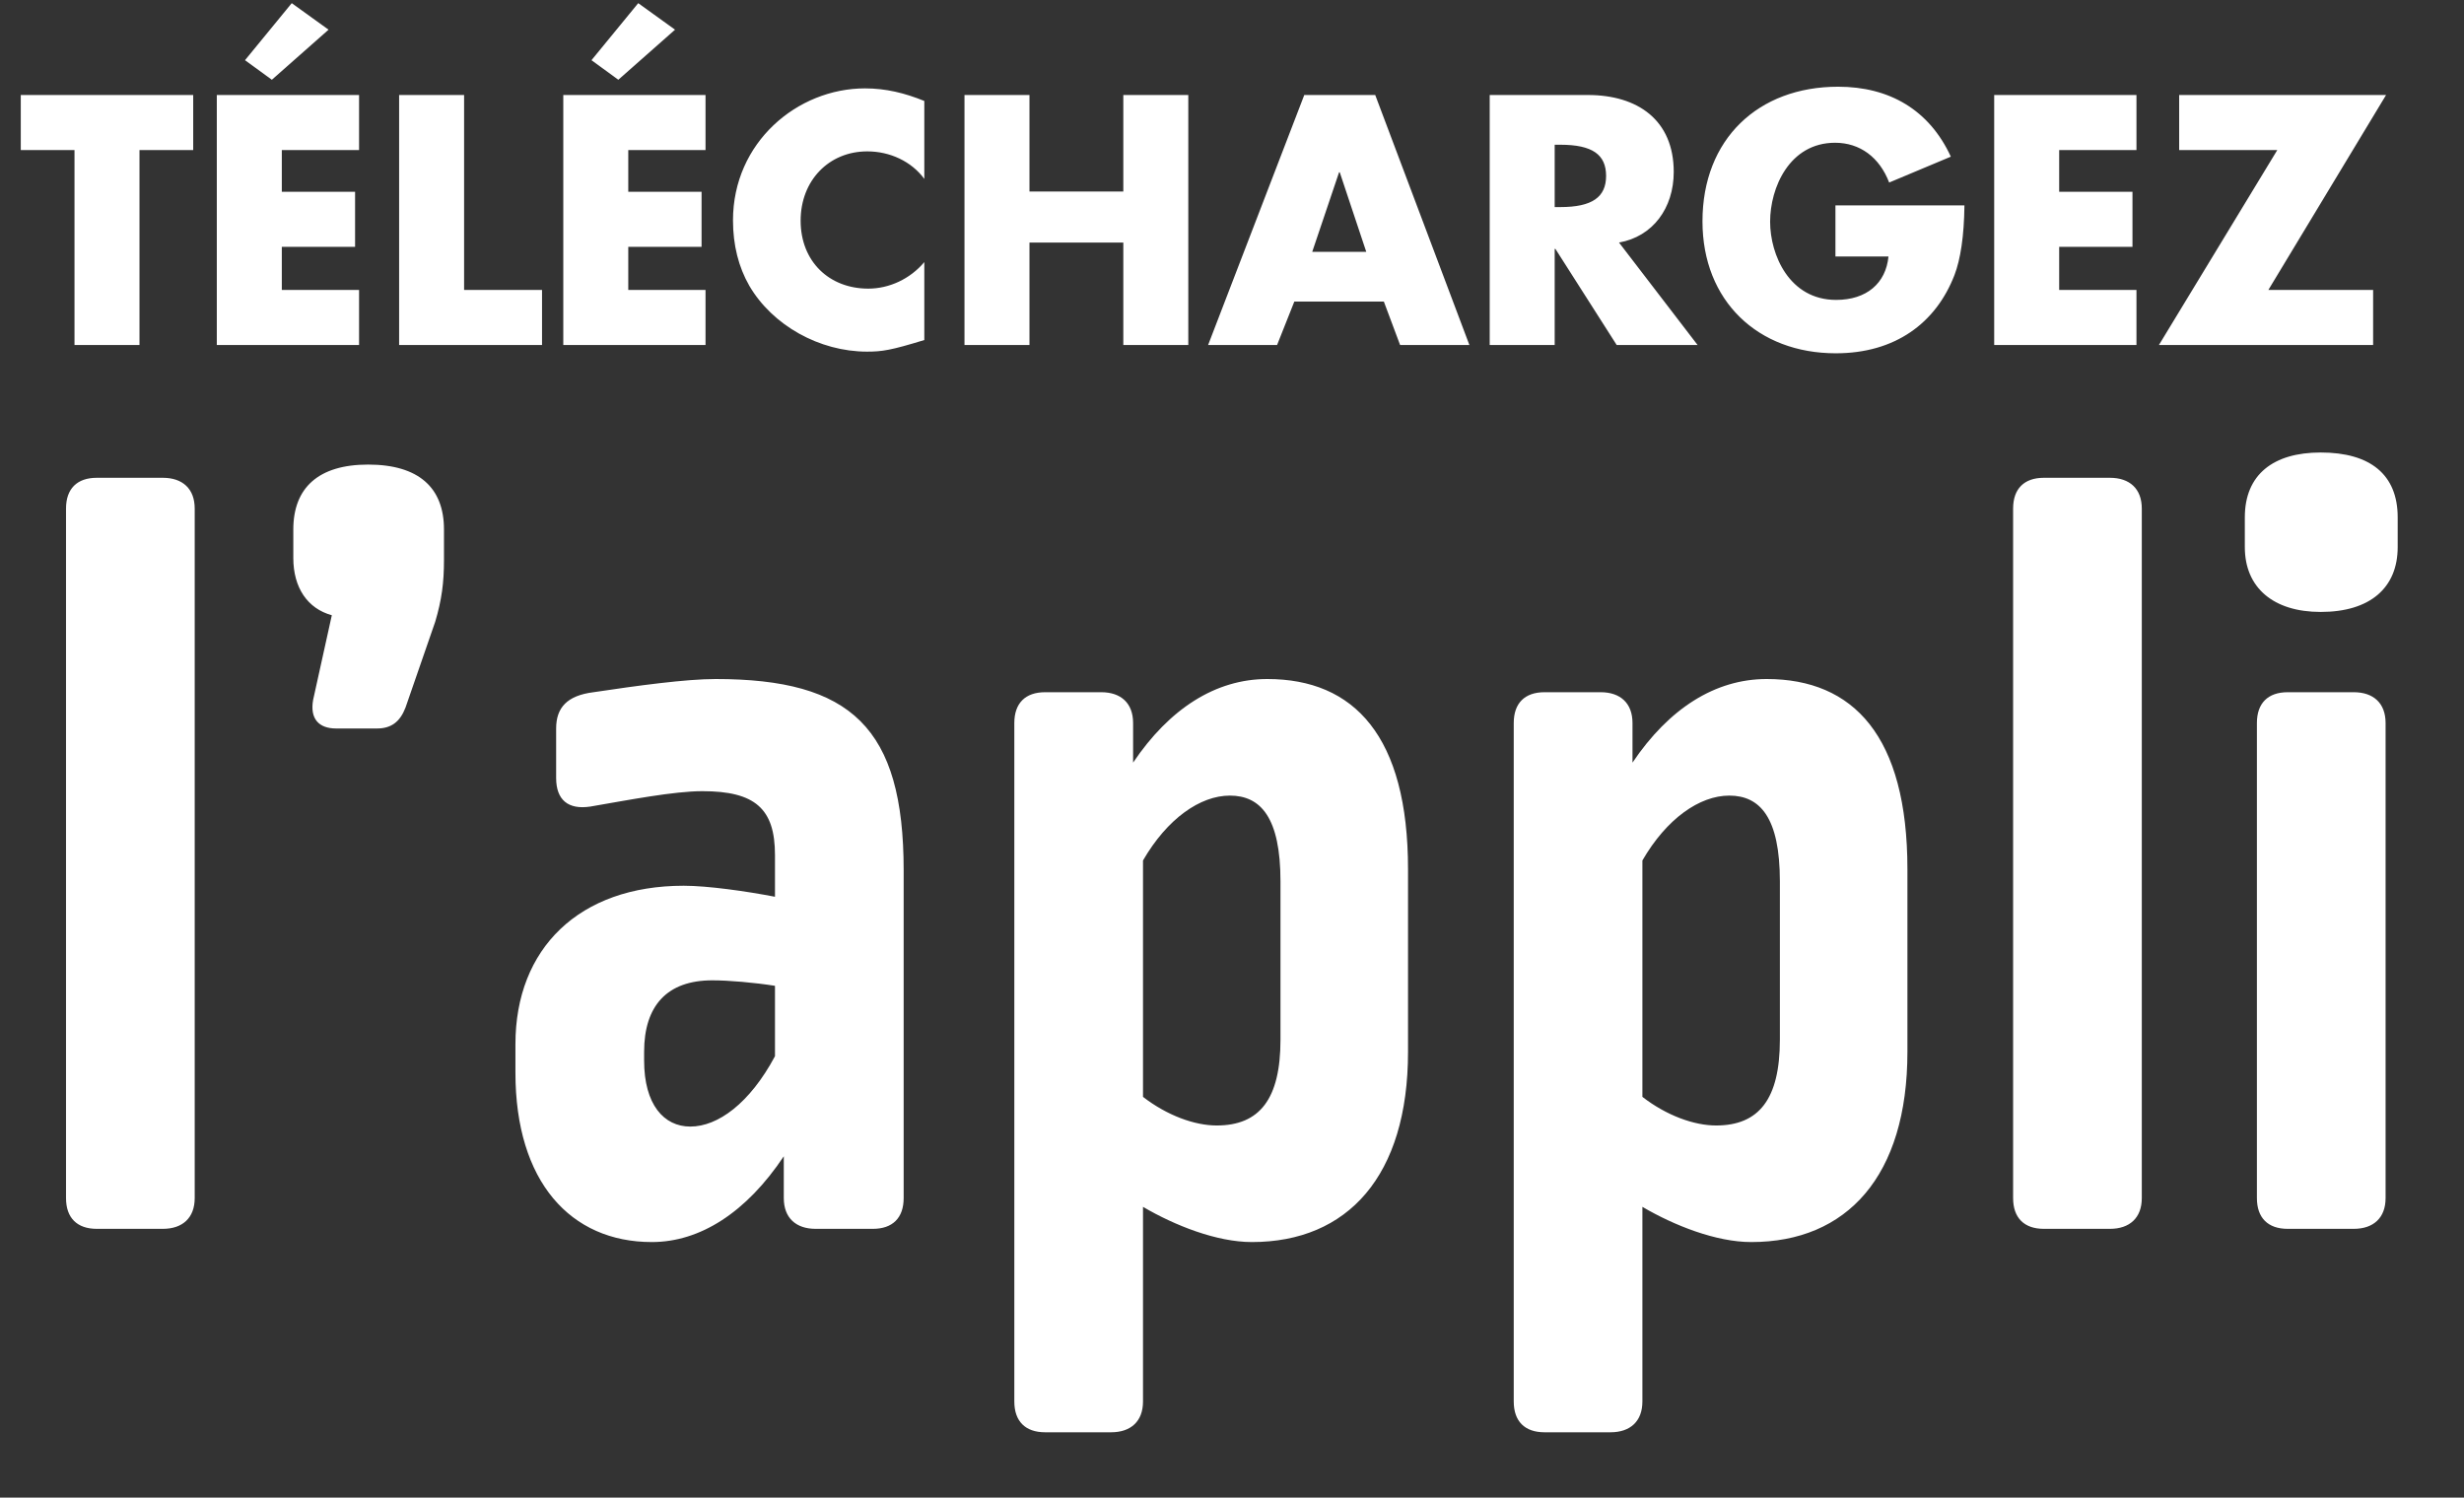 <svg width="102" height="62" viewBox="0 0 102 62" fill="none" xmlns="http://www.w3.org/2000/svg">
<rect x="0" y="0" width="102" height="62" fill="#333333" stroke="none"/>
<path d="M0.86 3.933H7.998V6.212H5.774V14.283H3.084V6.212H0.86V3.933ZM8.975 3.933H14.864V6.212H11.666V7.941H14.699V10.22H11.666V12.004H14.864V14.283H8.975V3.933ZM12.077 0.131L13.601 1.229L11.254 3.302L10.142 2.492L12.077 0.131ZM16.522 3.933H19.212V12.004H22.438V14.283H16.522V3.933ZM23.318 3.933H29.206V6.212H26.008V7.941H29.042V10.22H26.008V12.004H29.206V14.283H23.318V3.933ZM26.42 0.131L27.944 1.229L25.596 3.302L24.485 2.492L26.42 0.131ZM38.263 4.18V7.406C37.728 6.678 36.836 6.267 35.902 6.267C34.31 6.267 33.143 7.475 33.143 9.135C33.143 10.824 34.324 11.949 35.943 11.949C36.808 11.949 37.673 11.551 38.263 10.851V14.077C36.877 14.502 36.52 14.557 35.888 14.557C33.926 14.557 31.976 13.473 31.016 11.826C30.576 11.057 30.343 10.151 30.343 9.122C30.343 5.896 33.006 3.659 35.806 3.659C36.671 3.659 37.453 3.851 38.263 4.18ZM39.926 3.933H42.616V7.928H46.501V3.933H49.191V14.283H46.501V10.041H42.616V14.283H39.926V3.933ZM53.992 3.933H56.929L60.827 14.283H57.959L57.286 12.485H53.58L52.866 14.283H50.011L53.992 3.933ZM55.433 7.131L54.321 10.426H56.558L55.46 7.131H55.433ZM61.668 3.933H65.731C67.803 3.933 69.286 4.976 69.286 7.118C69.286 8.614 68.421 9.794 67.021 10.041L70.274 14.283H66.925L64.386 10.302H64.358V14.283H61.668V3.933ZM64.358 5.992V8.573H64.592C65.909 8.573 66.486 8.161 66.486 7.282C66.486 6.404 65.923 5.992 64.592 5.992H64.358ZM76.09 3.59C78.217 3.59 79.865 4.551 80.757 6.486L78.204 7.557C77.806 6.514 76.996 5.91 75.966 5.91C74.072 5.91 73.276 7.777 73.276 9.177C73.276 10.549 74.072 12.416 76.007 12.416C77.27 12.416 78.066 11.73 78.176 10.618H75.98V8.504H81.32C81.306 9.781 81.155 10.741 80.908 11.386C80.139 13.377 78.451 14.626 75.994 14.626C72.768 14.626 70.476 12.457 70.476 9.163C70.476 5.759 72.782 3.59 76.09 3.59ZM82.552 3.933H88.441V6.212H85.242V7.941H88.276V10.22H85.242V12.004H88.441V14.283H82.552V3.933ZM90.209 3.933H98.774L93.901 12.004H98.238V14.283H89.371L94.271 6.212H90.209V3.933Z" fill="white"/>
<path d="M4.008 19.78H6.739C7.559 19.78 8.06 20.235 8.06 21.054V49.599C8.06 50.418 7.559 50.873 6.739 50.873H4.008C3.188 50.873 2.733 50.418 2.733 49.599V21.054C2.733 20.235 3.188 19.78 4.008 19.78ZM15.238 19.233C17.332 19.233 18.379 20.189 18.379 21.919V23.194C18.379 24.105 18.288 24.833 18.015 25.744L16.786 29.294C16.558 29.886 16.194 30.159 15.602 30.159H13.918C13.189 30.159 12.825 29.75 12.962 28.976L13.736 25.47C12.734 25.197 12.142 24.332 12.142 23.103V21.919C12.142 20.189 13.189 19.233 15.238 19.233ZM29.623 28.111C35.223 28.111 37.408 30.114 37.408 36.032V49.599C37.408 50.418 36.953 50.873 36.133 50.873H33.766C32.946 50.873 32.446 50.418 32.446 49.599V47.869C30.898 50.19 28.986 51.42 26.983 51.42C23.614 51.42 21.337 48.916 21.337 44.409V43.225C21.337 39.264 23.978 36.669 28.303 36.669C29.304 36.669 30.898 36.897 32.081 37.125V35.395C32.081 33.483 31.262 32.754 29.077 32.754C27.893 32.754 26.027 33.119 24.433 33.392C23.523 33.528 23.022 33.119 23.022 32.208V30.159C23.022 29.294 23.477 28.794 24.57 28.657C26.391 28.384 28.394 28.111 29.623 28.111ZM29.486 40.585C27.62 40.585 26.664 41.632 26.664 43.544V43.908C26.664 45.729 27.483 46.639 28.576 46.639C29.714 46.639 31.034 45.683 32.081 43.726V40.812C31.216 40.676 30.169 40.585 29.486 40.585ZM52.46 28.111C56.057 28.111 58.287 30.478 58.287 35.987V43.544C58.287 48.688 55.784 51.42 51.823 51.42C50.366 51.42 48.636 50.737 47.316 49.963V58.021C47.316 58.84 46.815 59.295 45.996 59.295H43.264C42.445 59.295 41.989 58.84 41.989 58.021V29.932C41.989 29.112 42.445 28.657 43.264 28.657H45.586C46.405 28.657 46.906 29.112 46.906 29.932V31.571C48.408 29.34 50.321 28.111 52.46 28.111ZM50.912 32.937C49.683 32.937 48.318 33.892 47.316 35.622V45.41C48.318 46.184 49.456 46.594 50.366 46.594C52.142 46.594 53.007 45.501 53.007 43.043V36.487C53.007 33.847 52.187 32.937 50.912 32.937ZM73.133 28.111C76.73 28.111 78.96 30.478 78.96 35.987V43.544C78.96 48.688 76.457 51.42 72.496 51.42C71.039 51.42 69.309 50.737 67.989 49.963V58.021C67.989 58.84 67.488 59.295 66.669 59.295H63.937C63.118 59.295 62.663 58.84 62.663 58.021V29.932C62.663 29.112 63.118 28.657 63.937 28.657H66.259C67.078 28.657 67.579 29.112 67.579 29.932V31.571C69.082 29.34 70.993 28.111 73.133 28.111ZM71.585 32.937C70.356 32.937 68.99 33.892 67.989 35.622V45.41C68.99 46.184 70.129 46.594 71.039 46.594C72.814 46.594 73.68 45.501 73.68 43.043V36.487C73.68 33.847 72.86 32.937 71.585 32.937ZM84.61 19.78H87.342C88.161 19.78 88.662 20.235 88.662 21.054V49.599C88.662 50.418 88.161 50.873 87.342 50.873H84.61C83.791 50.873 83.335 50.418 83.335 49.599V21.054C83.335 20.235 83.791 19.78 84.61 19.78ZM94.702 28.657H97.434C98.253 28.657 98.754 29.112 98.754 29.932V49.599C98.754 50.418 98.253 50.873 97.434 50.873H94.702C93.883 50.873 93.427 50.418 93.427 49.599V29.932C93.427 29.112 93.883 28.657 94.702 28.657ZM96.068 18.733C98.116 18.733 99.255 19.643 99.255 21.419V22.648C99.255 24.332 98.116 25.334 96.068 25.334C94.11 25.334 92.927 24.332 92.927 22.648V21.419C92.927 19.643 94.11 18.733 96.068 18.733Z" fill="white"/>
</svg>
